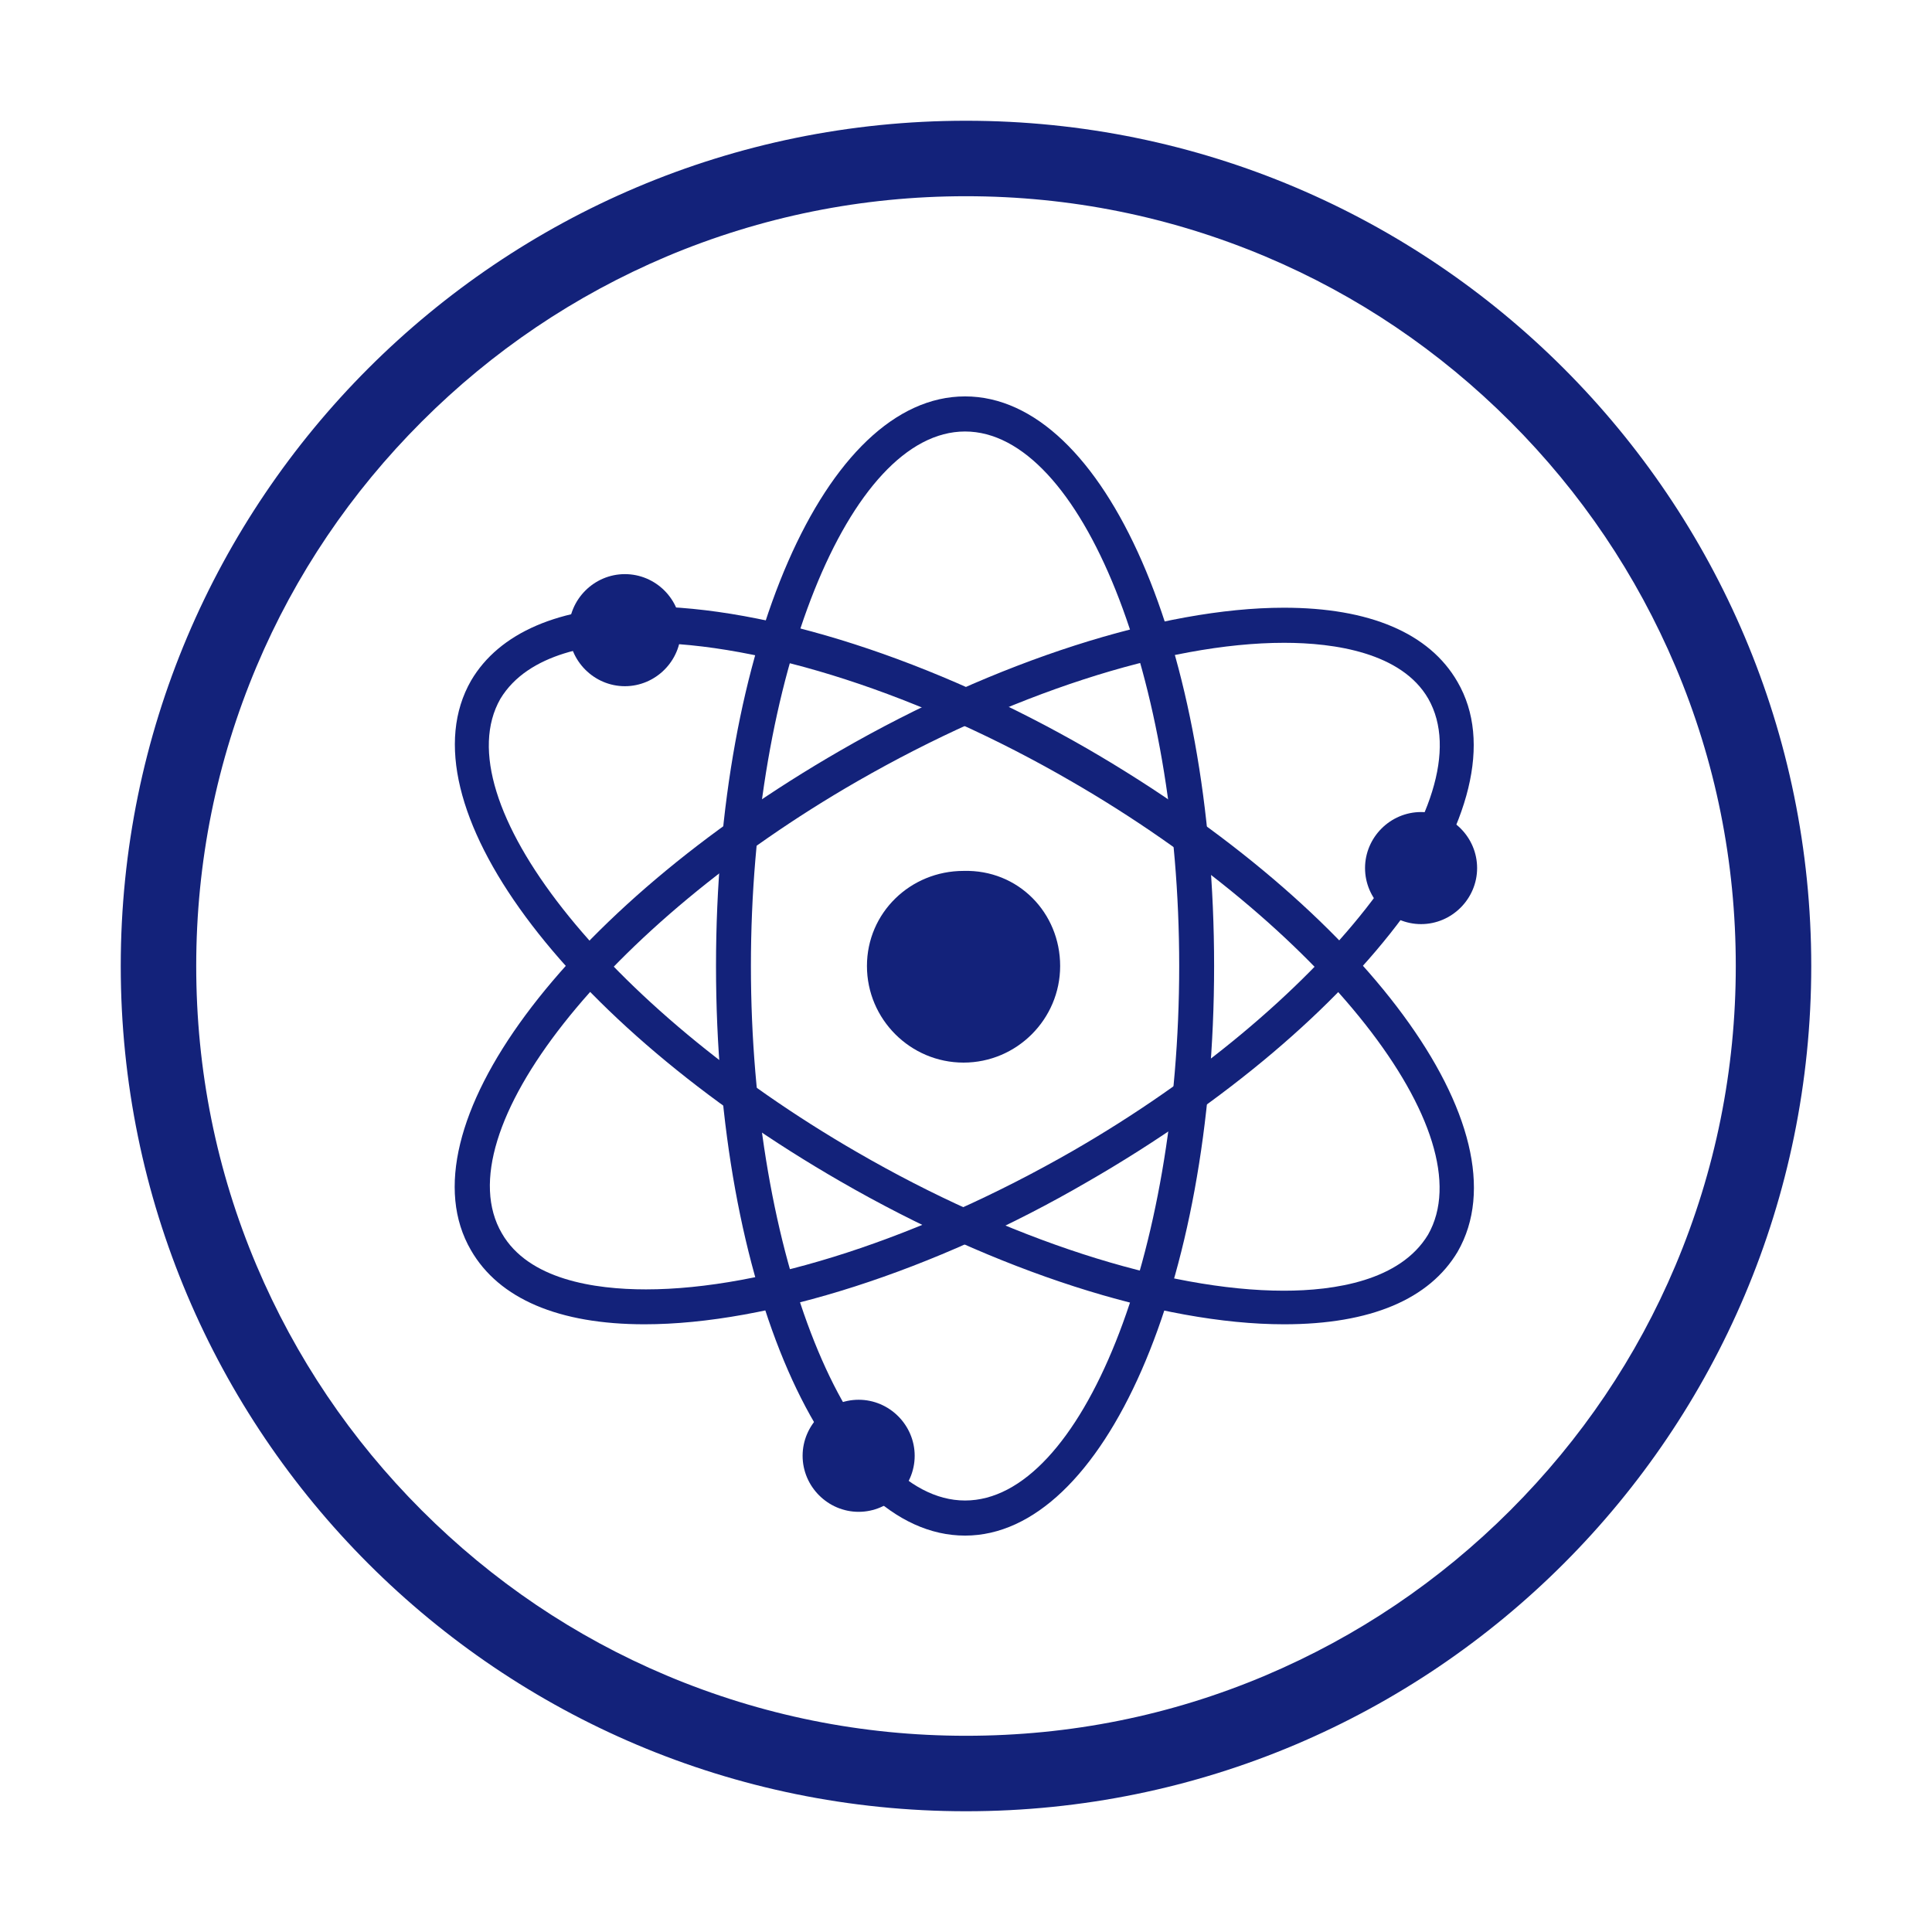 <?xml version="1.0" standalone="no"?><!DOCTYPE svg PUBLIC "-//W3C//DTD SVG 1.1//EN" "http://www.w3.org/Graphics/SVG/1.1/DTD/svg11.dtd"><svg t="1732691525081" class="icon" viewBox="0 0 1024 1024" version="1.1" xmlns="http://www.w3.org/2000/svg" p-id="1895" xmlns:xlink="http://www.w3.org/1999/xlink" width="128" height="128"><path d="M512 104c55.1 0 108.5 10.8 158.8 32 48.6 20.5 92.2 50 129.7 87.5s66.9 81.1 87.5 129.7c21.3 50.3 32 103.7 32 158.8s-10.8 108.5-32 158.8c-20.5 48.6-50 92.2-87.5 129.7s-81.1 66.9-129.7 87.5c-50.3 21.3-103.7 32-158.8 32s-108.5-10.8-158.8-32c-48.6-20.5-92.2-50-129.7-87.5s-66.9-81.1-87.5-129.7c-21.3-50.3-32-103.7-32-158.8s10.8-108.5 32-158.8c20.5-48.6 50-92.2 87.5-129.7s81.1-66.9 129.7-87.5c50.3-21.2 103.7-32 158.8-32m0-40C264.6 64 64 264.6 64 512s200.6 448 448 448 448-200.6 448-448S759.4 64 512 64z" fill="#13227a" p-id="1896"></path><path d="M511.5 813.9c-74.2 0-132-132.8-132-301.9s57.9-301.9 132-301.9 132 132.8 132 301.9-58.6 301.9-132 301.9z m0-585.2C449.9 228.7 398 358.5 398 512s51.9 283.3 113.5 283.3S625 665.5 625 512s-52-283.3-113.5-283.3z" fill="#13227a" p-id="1897"></path><path d="M680.6 701.9c-65.3 0-152.8-28.2-235.1-75.7-146.9-84.6-232.9-201-195.8-265.5 14.8-25.2 46.7-39.3 92-39.3 65.3 0 152.8 28.2 235.1 75.7 146.9 85.3 232.9 201.7 195.8 266.3-14.9 25.1-46 38.5-92 38.5z m-339-361.2c-26.7 0-61.6 5.2-76.4 29.7-30.4 53.4 55.6 163.2 189.1 240.3 79.4 46 163.9 73.4 226.2 73.4 26.7 0 61.6-5.2 76.4-29.7 30.4-53.4-55.6-163.2-189.1-240.3-79.3-46-163.9-73.4-226.2-73.4z" fill="#13227a" p-id="1898"></path><path d="M341.6 701.9c-45.2 0-77.1-13.4-92-39.3-37.1-63.8 49-180.2 195.8-264.8 82.3-47.5 170.6-75.7 235.1-75.7 45.2 0 77.1 13.4 92 39.3 37.1 63.8-49 180.2-195.8 264.8-81.5 47.5-169.8 75.7-235.1 75.7z m339-361.2c-62.3 0-146.1 27.4-226.2 73.4C321.6 490.5 234.8 600.3 266 653.7c14.1 24.5 49 29.7 76.4 29.7 62.3 0 146.1-27.4 226.2-73.4C701.4 533.5 787.4 423.7 757 370.3c-14.1-24.4-49.7-29.6-76.4-29.6z" fill="#13227a" p-id="1899"></path><path d="M561.9 512c0 28.2-23 51.2-51.2 51.2s-51.2-23-51.2-51.2c0-28.2 23-50.4 51.2-50.4 29-0.8 51.2 22.2 51.2 50.4zM360.9 334c0 16.3-13.4 29.7-29.7 29.7-16.3 0-29.7-13.4-29.7-29.7s13.4-29.7 29.7-29.7c16.4 0 29.7 13.4 29.7 29.7zM782.9 460.1c0 16.3-13.4 29.7-29.7 29.7-16.3 0-29.7-13.4-29.7-29.7s13.4-29.7 29.7-29.7c16.4 0 29.7 13.4 29.7 29.7zM484.8 771.6c0 16.3-13.4 29.7-29.7 29.7s-29.7-13.4-29.7-29.7c0-16.3 13.4-29.7 29.7-29.7s29.7 13.4 29.7 29.7z" fill="#13227a" p-id="1900"></path></svg>